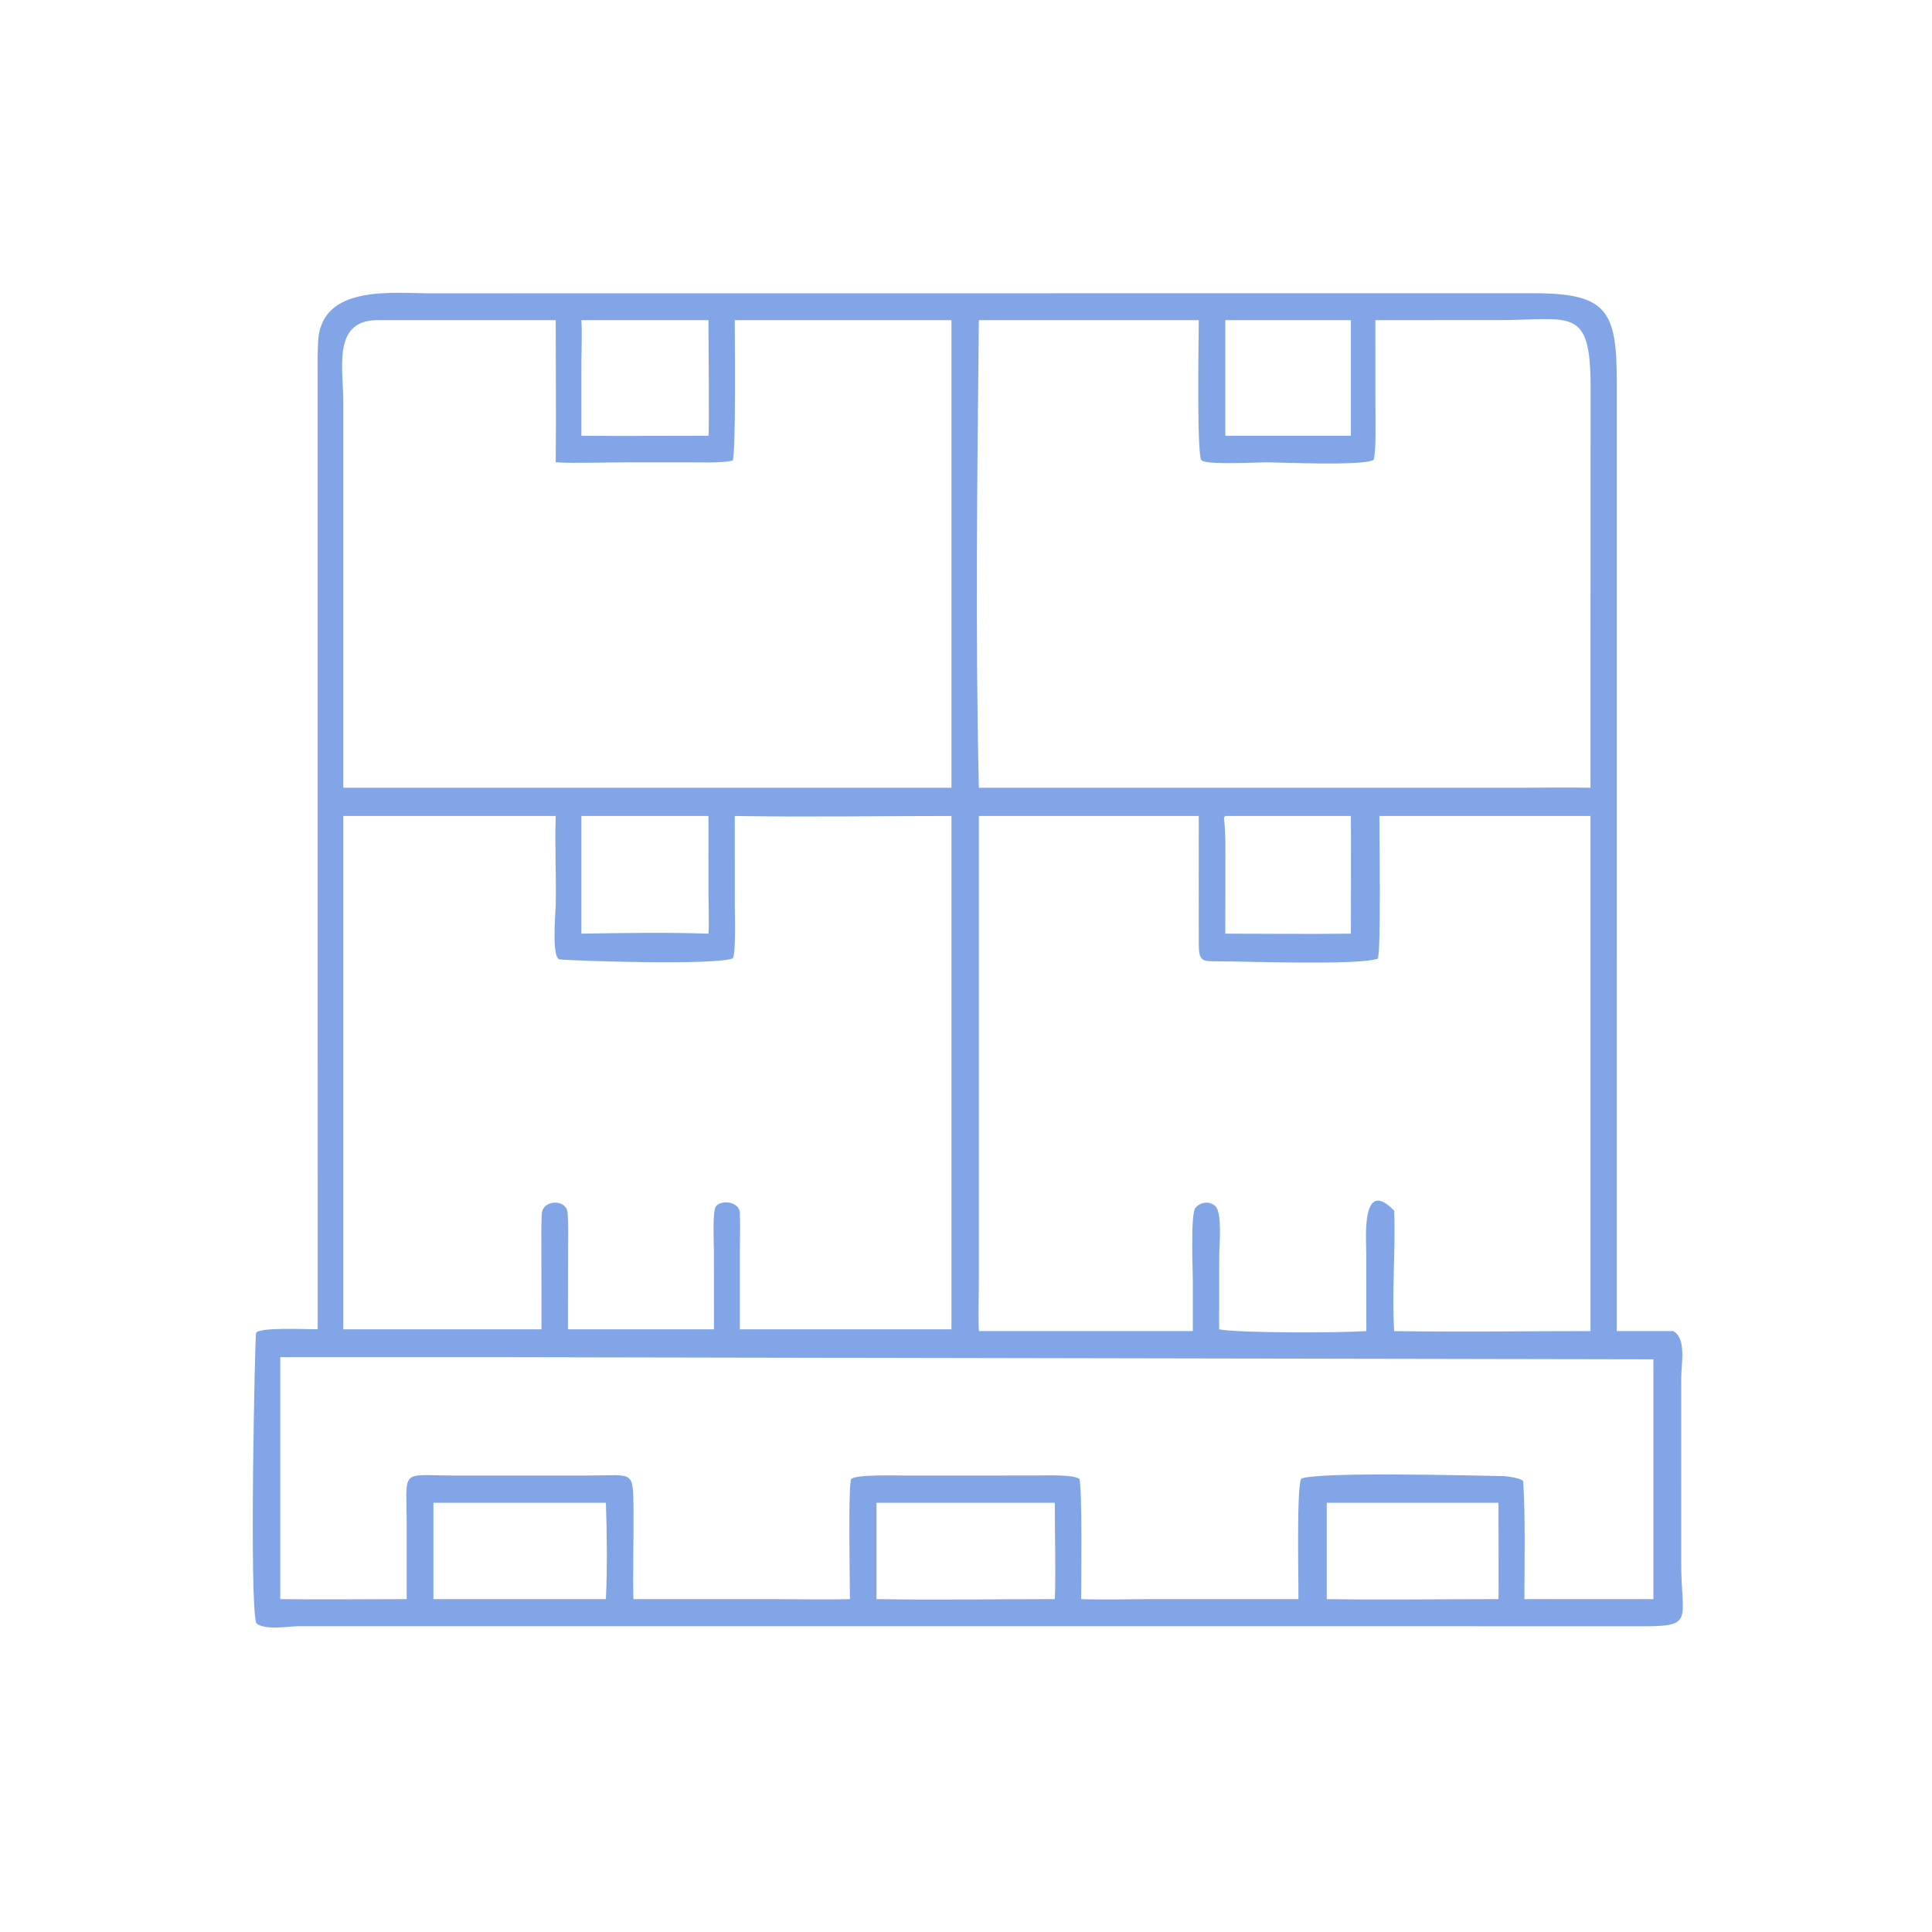 <?xml version="1.0" encoding="UTF-8"?> <svg xmlns="http://www.w3.org/2000/svg" viewBox="0 0 70.00 70.00" data-guides="{&quot;vertical&quot;:[],&quot;horizontal&quot;:[]}"><defs></defs><path fill="#054ccf" stroke="none" fill-opacity="0.5" stroke-width="1" stroke-opacity="1" id="tSvg18ca7be7dfa" title="Path 20" d="M20.816 10.627C32.399 10.627 43.981 10.626 55.564 10.625C58.255 10.623 58.58 11.279 58.58 13.869C58.58 25.322 58.579 36.775 58.579 48.228C59.261 48.228 59.943 48.228 60.624 48.228C61.111 48.497 60.917 49.405 60.915 49.902C60.914 52.142 60.914 54.382 60.913 56.621C60.915 58.782 61.444 58.935 59.303 58.924C55.978 58.923 52.652 58.922 49.327 58.921C36.493 58.921 23.659 58.921 10.825 58.921C10.444 58.922 9.588 59.082 9.286 58.811C9.026 58.091 9.238 48.377 9.277 48.295C9.377 48.084 11.059 48.16 11.51 48.163C11.509 36.678 11.508 25.193 11.508 13.708C11.508 13.25 11.499 12.769 11.529 12.317C11.683 10.3 14.245 10.628 15.631 10.629C17.359 10.628 19.088 10.628 20.816 10.627ZM49.978 29.565C49.979 30.242 50.039 34.41 49.922 34.734C49.232 34.983 45.165 34.83 44.159 34.831C43.554 34.831 43.435 34.844 43.434 34.195C43.43 32.652 43.434 31.108 43.434 29.565C40.778 29.565 38.122 29.565 35.466 29.565C35.466 35.112 35.466 40.66 35.466 46.207C35.466 46.828 35.441 47.623 35.466 48.228C38.05 48.228 40.634 48.228 43.218 48.228C43.218 47.604 43.218 46.98 43.218 46.356C43.216 45.959 43.13 43.973 43.316 43.757C43.501 43.541 43.855 43.502 44.05 43.719C44.288 43.986 44.175 45.17 44.175 45.531C44.174 46.408 44.173 47.286 44.172 48.163C44.862 48.303 48.565 48.295 49.505 48.228C49.504 47.282 49.503 46.335 49.502 45.389C49.502 44.904 49.313 42.626 50.514 43.866C50.571 45.315 50.422 46.783 50.514 48.228C52.848 48.264 55.284 48.228 57.627 48.228C57.627 42.007 57.627 35.786 57.627 29.565C55.8 29.565 53.972 29.565 52.145 29.565C51.423 29.565 50.7 29.565 49.978 29.565ZM20.134 29.565C17.569 29.565 15.004 29.565 12.439 29.565C12.439 35.764 12.439 41.964 12.439 48.163C14.832 48.163 17.225 48.163 19.619 48.163C19.617 47.245 19.616 46.326 19.616 45.408C19.615 44.937 19.606 44.466 19.628 43.994C19.652 43.449 20.519 43.442 20.562 43.926C20.599 44.345 20.583 44.809 20.582 45.239C20.581 46.214 20.579 47.188 20.577 48.163C22.341 48.163 24.105 48.163 25.869 48.163C25.868 47.214 25.867 46.265 25.866 45.316C25.866 45.082 25.809 43.888 25.936 43.713C26.129 43.447 26.841 43.533 26.807 43.999C26.825 44.447 26.807 44.904 26.806 45.357C26.806 46.293 26.805 47.228 26.805 48.163C28.027 48.163 29.249 48.163 30.471 48.163C31.805 48.163 33.139 48.163 34.473 48.163C34.473 41.964 34.473 35.764 34.473 29.565C31.905 29.565 29.179 29.608 26.622 29.565C26.623 30.637 26.623 31.709 26.624 32.78C26.624 33.088 26.67 34.592 26.545 34.725C25.893 34.973 21.172 34.829 20.286 34.763C19.976 34.739 20.128 33.099 20.134 32.845C20.159 31.781 20.097 30.615 20.134 29.565ZM38.218 57.939C38.26 56.852 38.214 55.556 38.218 54.449C36.064 54.449 33.91 54.449 31.756 54.449C31.756 55.612 31.756 56.776 31.756 57.939C33.863 57.977 36.097 57.939 38.218 57.939ZM15.704 57.939C17.787 57.939 19.869 57.939 21.952 57.939C22.006 56.876 21.992 55.537 21.952 54.449C19.869 54.449 17.787 54.449 15.704 54.449C15.704 55.612 15.704 56.776 15.704 57.939ZM48.071 57.939C50.109 57.973 52.246 57.939 54.291 57.939C54.306 57.912 54.29 54.792 54.291 54.449C52.217 54.449 50.144 54.449 48.071 54.449C48.071 55.612 48.071 56.776 48.071 57.939ZM25.668 29.565C24.134 29.565 22.599 29.565 21.065 29.565C21.065 30.986 21.065 32.407 21.065 33.828C22.591 33.803 24.142 33.777 25.668 33.828C25.698 33.513 25.671 32.733 25.669 32.386C25.669 31.445 25.669 30.505 25.668 29.565ZM57.627 23.498C57.628 20.354 57.629 17.208 57.63 14.063C57.637 11.062 56.931 11.598 54.27 11.598C52.791 11.598 51.311 11.599 49.832 11.599C49.833 12.615 49.833 13.631 49.834 14.647C49.834 15.084 49.868 16.331 49.772 16.656C49.429 16.896 46.422 16.751 45.854 16.751C45.546 16.751 43.662 16.855 43.528 16.673C43.354 16.436 43.433 12.202 43.434 11.599C40.778 11.599 38.122 11.599 35.466 11.599C35.408 17.167 35.337 22.982 35.466 28.542C42.037 28.542 48.608 28.541 55.178 28.541C55.968 28.541 56.842 28.523 57.627 28.542C57.627 26.861 57.627 25.18 57.627 23.498ZM47.382 11.599C46.387 11.599 45.391 11.599 44.396 11.599C44.396 12.995 44.396 14.392 44.396 15.788C44.893 15.788 45.389 15.788 45.886 15.788C46.906 15.788 47.925 15.788 48.945 15.788C48.945 14.392 48.945 12.995 48.945 11.599C48.424 11.599 47.903 11.599 47.382 11.599ZM44.396 33.828C45.901 33.829 47.442 33.848 48.945 33.828C48.944 33.83 48.954 29.874 48.945 29.565C47.429 29.565 45.912 29.565 44.396 29.565C44.38 29.582 44.364 29.6 44.347 29.617C44.413 30.245 44.398 30.807 44.398 31.436C44.397 32.233 44.397 33.031 44.396 33.828ZM39.173 57.939C40.003 57.968 40.957 57.94 41.803 57.939C43.55 57.939 45.297 57.939 47.044 57.939C47.044 57.815 47.044 57.691 47.044 57.567C47.044 56.999 46.981 53.896 47.144 53.575C47.774 53.313 53.402 53.465 54.449 53.481C54.598 53.483 55.182 53.564 55.19 53.684C55.27 54.911 55.233 56.757 55.232 57.939C56.79 57.939 58.348 57.939 59.906 57.939C59.906 55.043 59.906 52.146 59.906 49.25C45.872 49.224 31.838 49.199 17.804 49.173C15.254 49.173 12.704 49.173 10.154 49.173C10.154 52.095 10.154 55.017 10.154 57.939C11.667 57.96 13.218 57.939 14.736 57.939C14.736 57.039 14.735 56.138 14.735 55.237C14.735 53.208 14.471 53.447 16.382 53.462C18.042 53.462 19.701 53.461 21.361 53.461C22.949 53.46 22.942 53.234 22.954 54.714C22.962 55.785 22.928 56.868 22.948 57.939C24.688 57.94 26.427 57.94 28.167 57.94C29.015 57.941 29.958 57.964 30.795 57.939C30.795 57.33 30.723 53.91 30.839 53.587C31.044 53.416 32.413 53.463 32.753 53.462C34.333 53.462 35.913 53.461 37.493 53.46C37.844 53.46 38.863 53.416 39.107 53.579C39.218 53.91 39.173 57.341 39.173 57.939ZM25.668 15.788C25.703 15.725 25.668 11.93 25.668 11.599C24.134 11.599 22.599 11.599 21.065 11.599C21.093 12.048 21.068 12.627 21.066 13.092C21.066 13.991 21.065 14.889 21.065 15.788C22.594 15.803 24.138 15.786 25.668 15.788ZM13.608 11.599C12.043 11.655 12.439 13.361 12.439 14.57C12.439 19.227 12.439 23.885 12.439 28.542C19.784 28.542 27.128 28.542 34.473 28.542C34.473 27.226 34.473 25.909 34.473 24.592C34.473 20.261 34.473 15.93 34.473 11.599C31.856 11.599 29.239 11.599 26.622 11.599C26.622 12.118 26.671 16.507 26.542 16.689C26.151 16.781 25.381 16.751 24.946 16.751C24.191 16.751 23.436 16.751 22.681 16.751C21.974 16.75 20.783 16.793 20.134 16.749C20.153 15.045 20.134 13.307 20.134 11.599C17.959 11.599 15.784 11.599 13.608 11.599Z"></path></svg> 